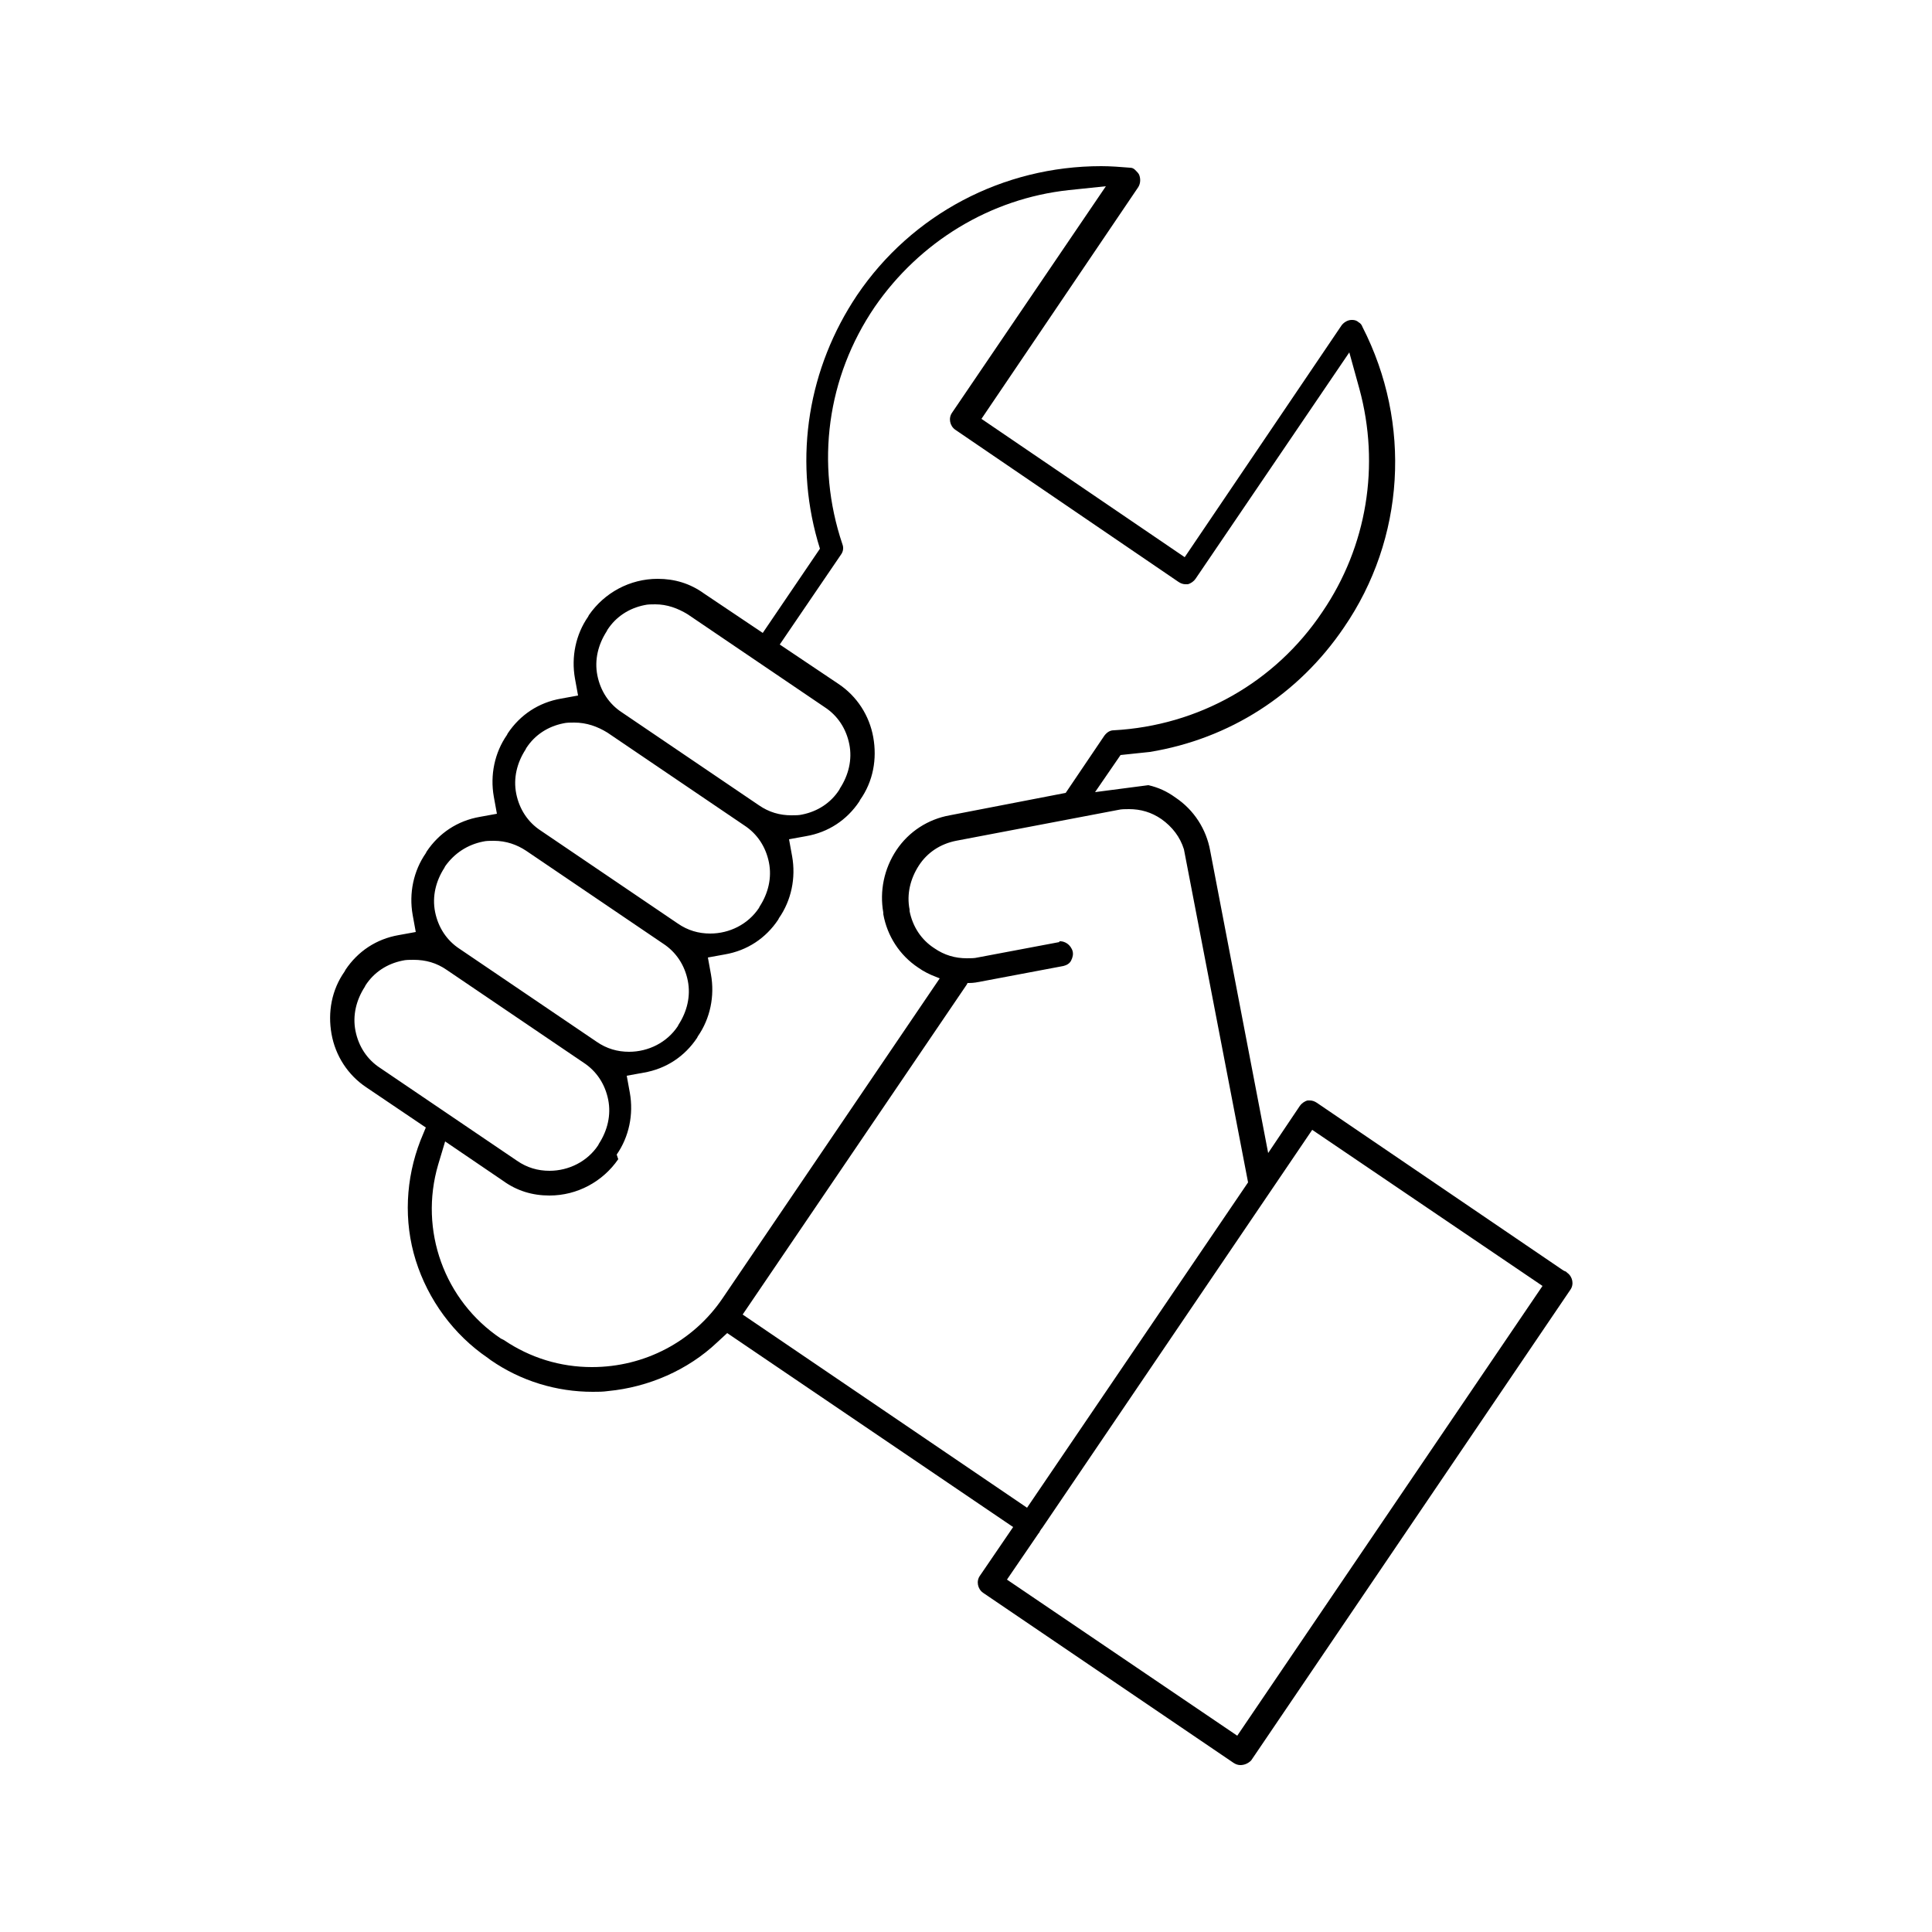 <?xml version="1.0" encoding="utf-8"?>
<!-- Generator: Adobe Illustrator 28.0.0, SVG Export Plug-In . SVG Version: 6.00 Build 0)  -->
<svg version="1.1" id="Layer_1" xmlns="http://www.w3.org/2000/svg" xmlns:xlink="http://www.w3.org/1999/xlink" x="0px" y="0px"
	 viewBox="0 0 250 250" style="enable-background:new 0 0 250 250;" xml:space="preserve">
<style type="text/css">
	.st0{fill:none;}
</style>
<rect class="st0" width="249" height="249.6"/>
<path d="M160.5,228.4c-0.3,0-0.6-0.1-0.9-0.3l-32.4-22c-0.7-0.5-0.9-1.5-0.4-2.2l4.3-6.3l-37-25.1l-1.3,1.2
	c-3.8,3.6-8.9,5.8-14.1,6.3c-0.7,0.1-1.3,0.1-2,0.1c-4.7,0-9.3-1.4-13.2-4.1l-0.4-0.3c-4.4-3-7.7-7.5-9.3-12.6
	c-1.6-5.1-1.3-10.6,0.6-15.5l0.7-1.7l-7.7-5.2c-2.4-1.6-4-4.1-4.5-6.9c-0.5-2.8,0-5.7,1.7-8.1l0.1-0.2c1.6-2.4,4-4,6.9-4.5l2.2-0.4
	l-0.4-2.2c-0.5-2.8,0.1-5.7,1.7-8l0.1-0.2c1.6-2.4,4-4,6.9-4.5l2.2-0.4l-0.4-2.2c-0.5-2.8,0.1-5.7,1.7-8l0.1-0.2
	c1.6-2.4,4-4,6.9-4.5l2.2-0.4l-0.4-2.2c-0.5-2.8,0.1-5.7,1.7-8l0.1-0.2c2-2.9,5.3-4.7,8.9-4.7c2.2,0,4.2,0.6,6,1.9l7.6,5.1l7.4-10.9
	l-0.3-1c-3.1-10.9-1.2-22.4,5.1-31.8c7.1-10.5,18.9-16.7,31.6-16.7c1.2,0,2.5,0.1,3.7,0.2c0.3,0,0.5,0.1,0.7,0.3
	c0.2,0.2,0.4,0.4,0.5,0.6c0.2,0.5,0.2,1.1-0.1,1.6l-20.3,30l26.3,17.9l20.3-30c0.3-0.4,0.8-0.7,1.3-0.7c0,0,0.1,0,0.1,0
	c0.3,0,0.6,0.1,0.8,0.3c0.2,0.1,0.4,0.3,0.5,0.6c6.4,12.5,5.5,27.4-2.4,38.9c-5.9,8.7-14.8,14.4-25.1,16.1l-3.8,0.4l-3.3,4.8
	l6.9-0.9c1.3,0.3,2.4,0.8,3.5,1.6c2.4,1.6,4,4.1,4.5,6.9l7.5,39.1l4.1-6.1c0.2-0.3,0.6-0.6,1-0.7c0.1,0,0.2,0,0.3,0
	c0.3,0,0.6,0.1,0.9,0.3l31.9,21.7l0.2,0.1c0.1,0,0.2,0.1,0.3,0.2l0,0c0.7,0.5,0.9,1.5,0.4,2.2l-41.3,60.9
	C161.5,228.2,161,228.4,160.5,228.4z M134.8,197.8l-0.1,0.1c0,0.1-0.1,0.1-0.1,0.2c0,0-0.1,0.1-0.1,0.2l-0.1,0.1l-4.1,6l29.8,20.2
	l39.5-58.2l-29.8-20.2L134.8,197.8z M137.2,121.8c0.3,0,0.6,0.1,0.9,0.3c0.3,0.2,0.6,0.6,0.7,1c0.1,0.4,0,0.8-0.2,1.2
	c-0.2,0.4-0.6,0.6-1,0.7l-10.6,2c-0.5,0.1-1,0.2-1.6,0.2l-0.2,0l-0.1,0.2l0,0l-29,42.7l36.8,25l28.6-42.1l-8.3-43.1l0,0
	c-0.5-1.6-1.5-2.9-2.9-3.9c-1.3-0.9-2.7-1.3-4.2-1.3c-0.5,0-1,0-1.4,0.1l-21,4c-2,0.4-3.7,1.5-4.8,3.2c-1.1,1.7-1.6,3.7-1.2,5.7
	l0,0.2c0.4,2,1.5,3.7,3.2,4.8c1.3,0.9,2.7,1.3,4.2,1.3c0.5,0,1,0,1.4-0.1l10.6-2C137,121.8,137.1,121.8,137.2,121.8z M56.7,150.7
	c-2.5,8.5,0.8,17.6,8.1,22.5l0.4,0.2c3.4,2.3,7.3,3.5,11.4,3.5c6.8,0,13.1-3.3,16.9-8.9l28.1-41.4l-0.5-0.2
	c-0.8-0.3-1.6-0.7-2.3-1.2c-2.4-1.6-4-4.1-4.5-6.9l0-0.2c-0.5-2.8,0.1-5.7,1.7-8.1c1.6-2.4,4.1-4,6.9-4.5l15-2.9l5-7.4
	c0.3-0.4,0.7-0.7,1.2-0.7c11-0.6,20.9-6.2,27-15.3c5.8-8.5,7.5-19,4.8-28.9l-1.3-4.7l-19.9,29.3c-0.2,0.3-0.6,0.6-1,0.7
	c-0.1,0-0.2,0-0.3,0c-0.3,0-0.6-0.1-0.9-0.3l-28.9-19.7c-0.7-0.5-0.9-1.5-0.4-2.2l19.9-29.3l-4.8,0.5c-10.2,1.1-19.3,6.7-25.1,15.1
	c-6.2,9.1-7.7,20.3-4.2,30.7c0.2,0.5,0.1,1-0.2,1.4l-7.9,11.6l7.6,5.1c2.4,1.6,4,4.1,4.5,6.9c0.5,2.8,0,5.7-1.7,8.1l-0.1,0.2
	c-1.6,2.4-4,4-6.9,4.5l-2.2,0.4l0.4,2.2c0.5,2.8-0.1,5.7-1.7,8l-0.1,0.2c-1.6,2.4-4,4-6.9,4.5l-2.2,0.4l0.4,2.2
	c0.5,2.8-0.1,5.7-1.7,8l-0.1,0.2c-1.6,2.4-4,4-6.9,4.5l-2.2,0.4l0.4,2.2c0.5,2.8-0.1,5.7-1.7,8L80,150c-2,2.9-5.3,4.7-8.9,4.7
	c-2.2,0-4.2-0.6-6-1.9l-7.5-5.1L56.7,150.7z M53.5,124.2c-0.5,0-1,0-1.4,0.1c-2,0.4-3.7,1.5-4.8,3.2l-0.1,0.2
	c-1.1,1.7-1.6,3.7-1.2,5.7c0.4,2,1.5,3.7,3.2,4.8l17.7,12c1.3,0.9,2.7,1.3,4.2,1.3c2.5,0,4.9-1.2,6.3-3.3l0.1-0.2
	c1.1-1.7,1.6-3.7,1.2-5.7c-0.4-2-1.5-3.7-3.2-4.8l-17.7-12C56.5,124.6,55.1,124.2,53.5,124.2z M63.9,108.8c-0.5,0-1,0-1.4,0.1
	c-2,0.4-3.7,1.5-4.9,3.2l-0.1,0.2c-1.1,1.7-1.6,3.7-1.2,5.7c0.4,2,1.5,3.7,3.2,4.8l17.7,12c1.3,0.9,2.7,1.3,4.2,1.3
	c2.5,0,4.9-1.2,6.3-3.3l0.1-0.2c1.1-1.7,1.6-3.7,1.2-5.7c-0.4-2-1.5-3.7-3.2-4.8l-17.7-12C66.9,109.3,65.5,108.8,63.9,108.8z
	 M74.3,93.5c-0.5,0-1,0-1.4,0.1c-2,0.4-3.7,1.5-4.8,3.2L68,97c-1.1,1.7-1.6,3.7-1.2,5.7c0.4,2,1.5,3.7,3.2,4.8l17.7,12
	c1.3,0.9,2.7,1.3,4.2,1.3c2.5,0,4.9-1.2,6.3-3.3l0.1-0.2c1.1-1.7,1.6-3.7,1.2-5.7c-0.4-2-1.5-3.7-3.2-4.8l-17.7-12
	C77.3,94,75.9,93.5,74.3,93.5z M84.8,78.2c-0.5,0-1,0-1.4,0.1c-2,0.4-3.7,1.5-4.8,3.2l-0.1,0.2c-1.1,1.7-1.6,3.7-1.2,5.7
	c0.4,2,1.5,3.7,3.2,4.8l17.7,12c1.3,0.9,2.7,1.3,4.2,1.3c0.5,0,1,0,1.4-0.1c2-0.4,3.7-1.5,4.8-3.2l0.1-0.2c1.1-1.7,1.6-3.7,1.2-5.7
	c-0.4-2-1.5-3.7-3.2-4.8L89,79.5C87.7,78.7,86.3,78.2,84.8,78.2z"/>
</svg>
